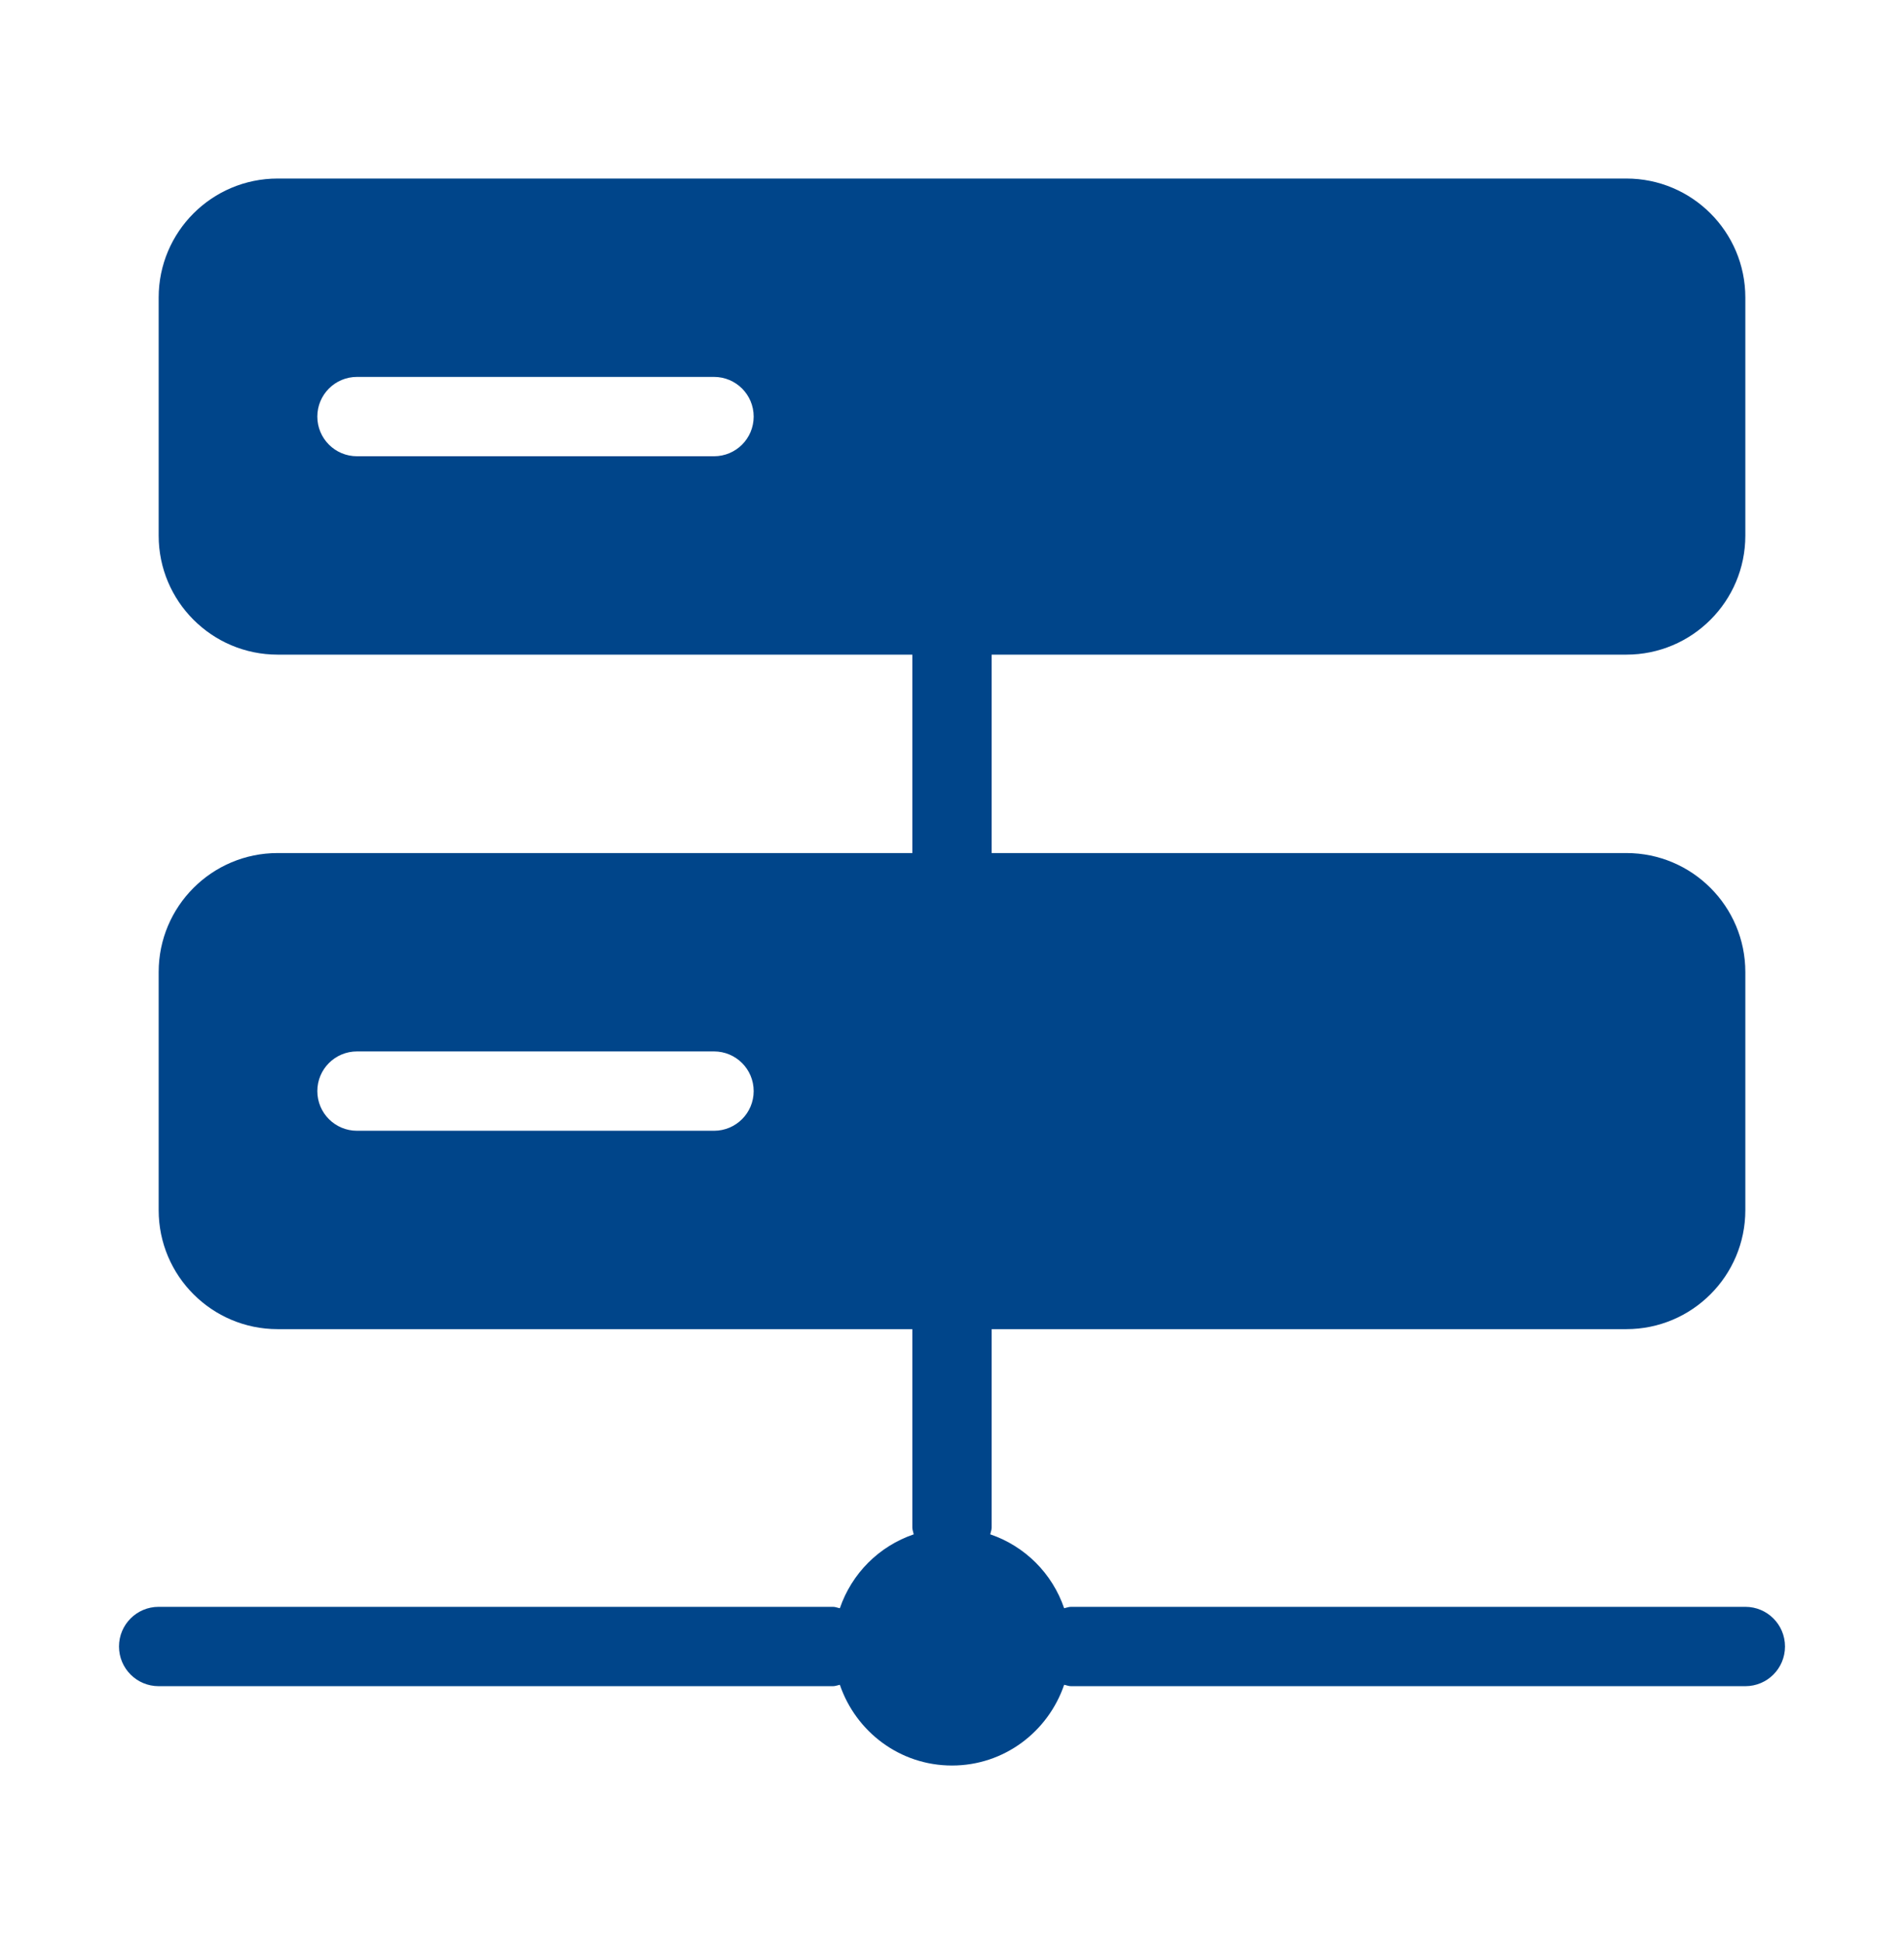 <svg width="48" height="49" viewBox="0 0 48 49" fill="none" xmlns="http://www.w3.org/2000/svg">
<path d="M44 40.5H27C26.939 40.5 26.885 40.524 26.827 40.535C26.528 39.659 25.841 38.972 24.965 38.673C24.975 38.615 25 38.562 25 38.501V33.501H41C42.657 33.501 44 32.158 44 30.501V24.501C44 22.844 42.657 21.501 41 21.501H25V16.5H41C42.657 16.5 44 15.157 44 13.5V7.5C44 5.843 42.657 4.5 41 4.5H7C5.343 4.5 4 5.843 4 7.5V13.5C4 15.157 5.343 16.5 7 16.5H23V21.501H7C5.343 21.501 4 22.844 4 24.501V30.501C4 32.158 5.343 33.501 7 33.501H23V38.501C23 38.562 23.024 38.615 23.035 38.673C22.159 38.972 21.473 39.659 21.173 40.535C21.115 40.525 21.061 40.5 21 40.5H4C3.447 40.5 3 40.947 3 41.5C3 42.053 3.447 42.5 4 42.5H21C21.061 42.5 21.115 42.476 21.173 42.465C21.576 43.646 22.683 44.5 24 44.5C25.317 44.5 26.424 43.646 26.827 42.465C26.885 42.475 26.939 42.5 27 42.5H44C44.553 42.5 45 42.053 45 41.5C45 40.947 44.553 40.5 44 40.5ZM18 11.5H9C8.447 11.5 8 11.053 8 10.5C8 9.947 8.447 9.5 9 9.5H18C18.553 9.5 19 9.947 19 10.5C19 11.053 18.553 11.5 18 11.5ZM18 28.501H9C8.447 28.501 8 28.054 8 27.501C8 26.948 8.447 26.501 9 26.501H18C18.553 26.501 19 26.948 19 27.501C19 28.054 18.553 28.501 18 28.501Z" fill="#00458A"/>
</svg>
